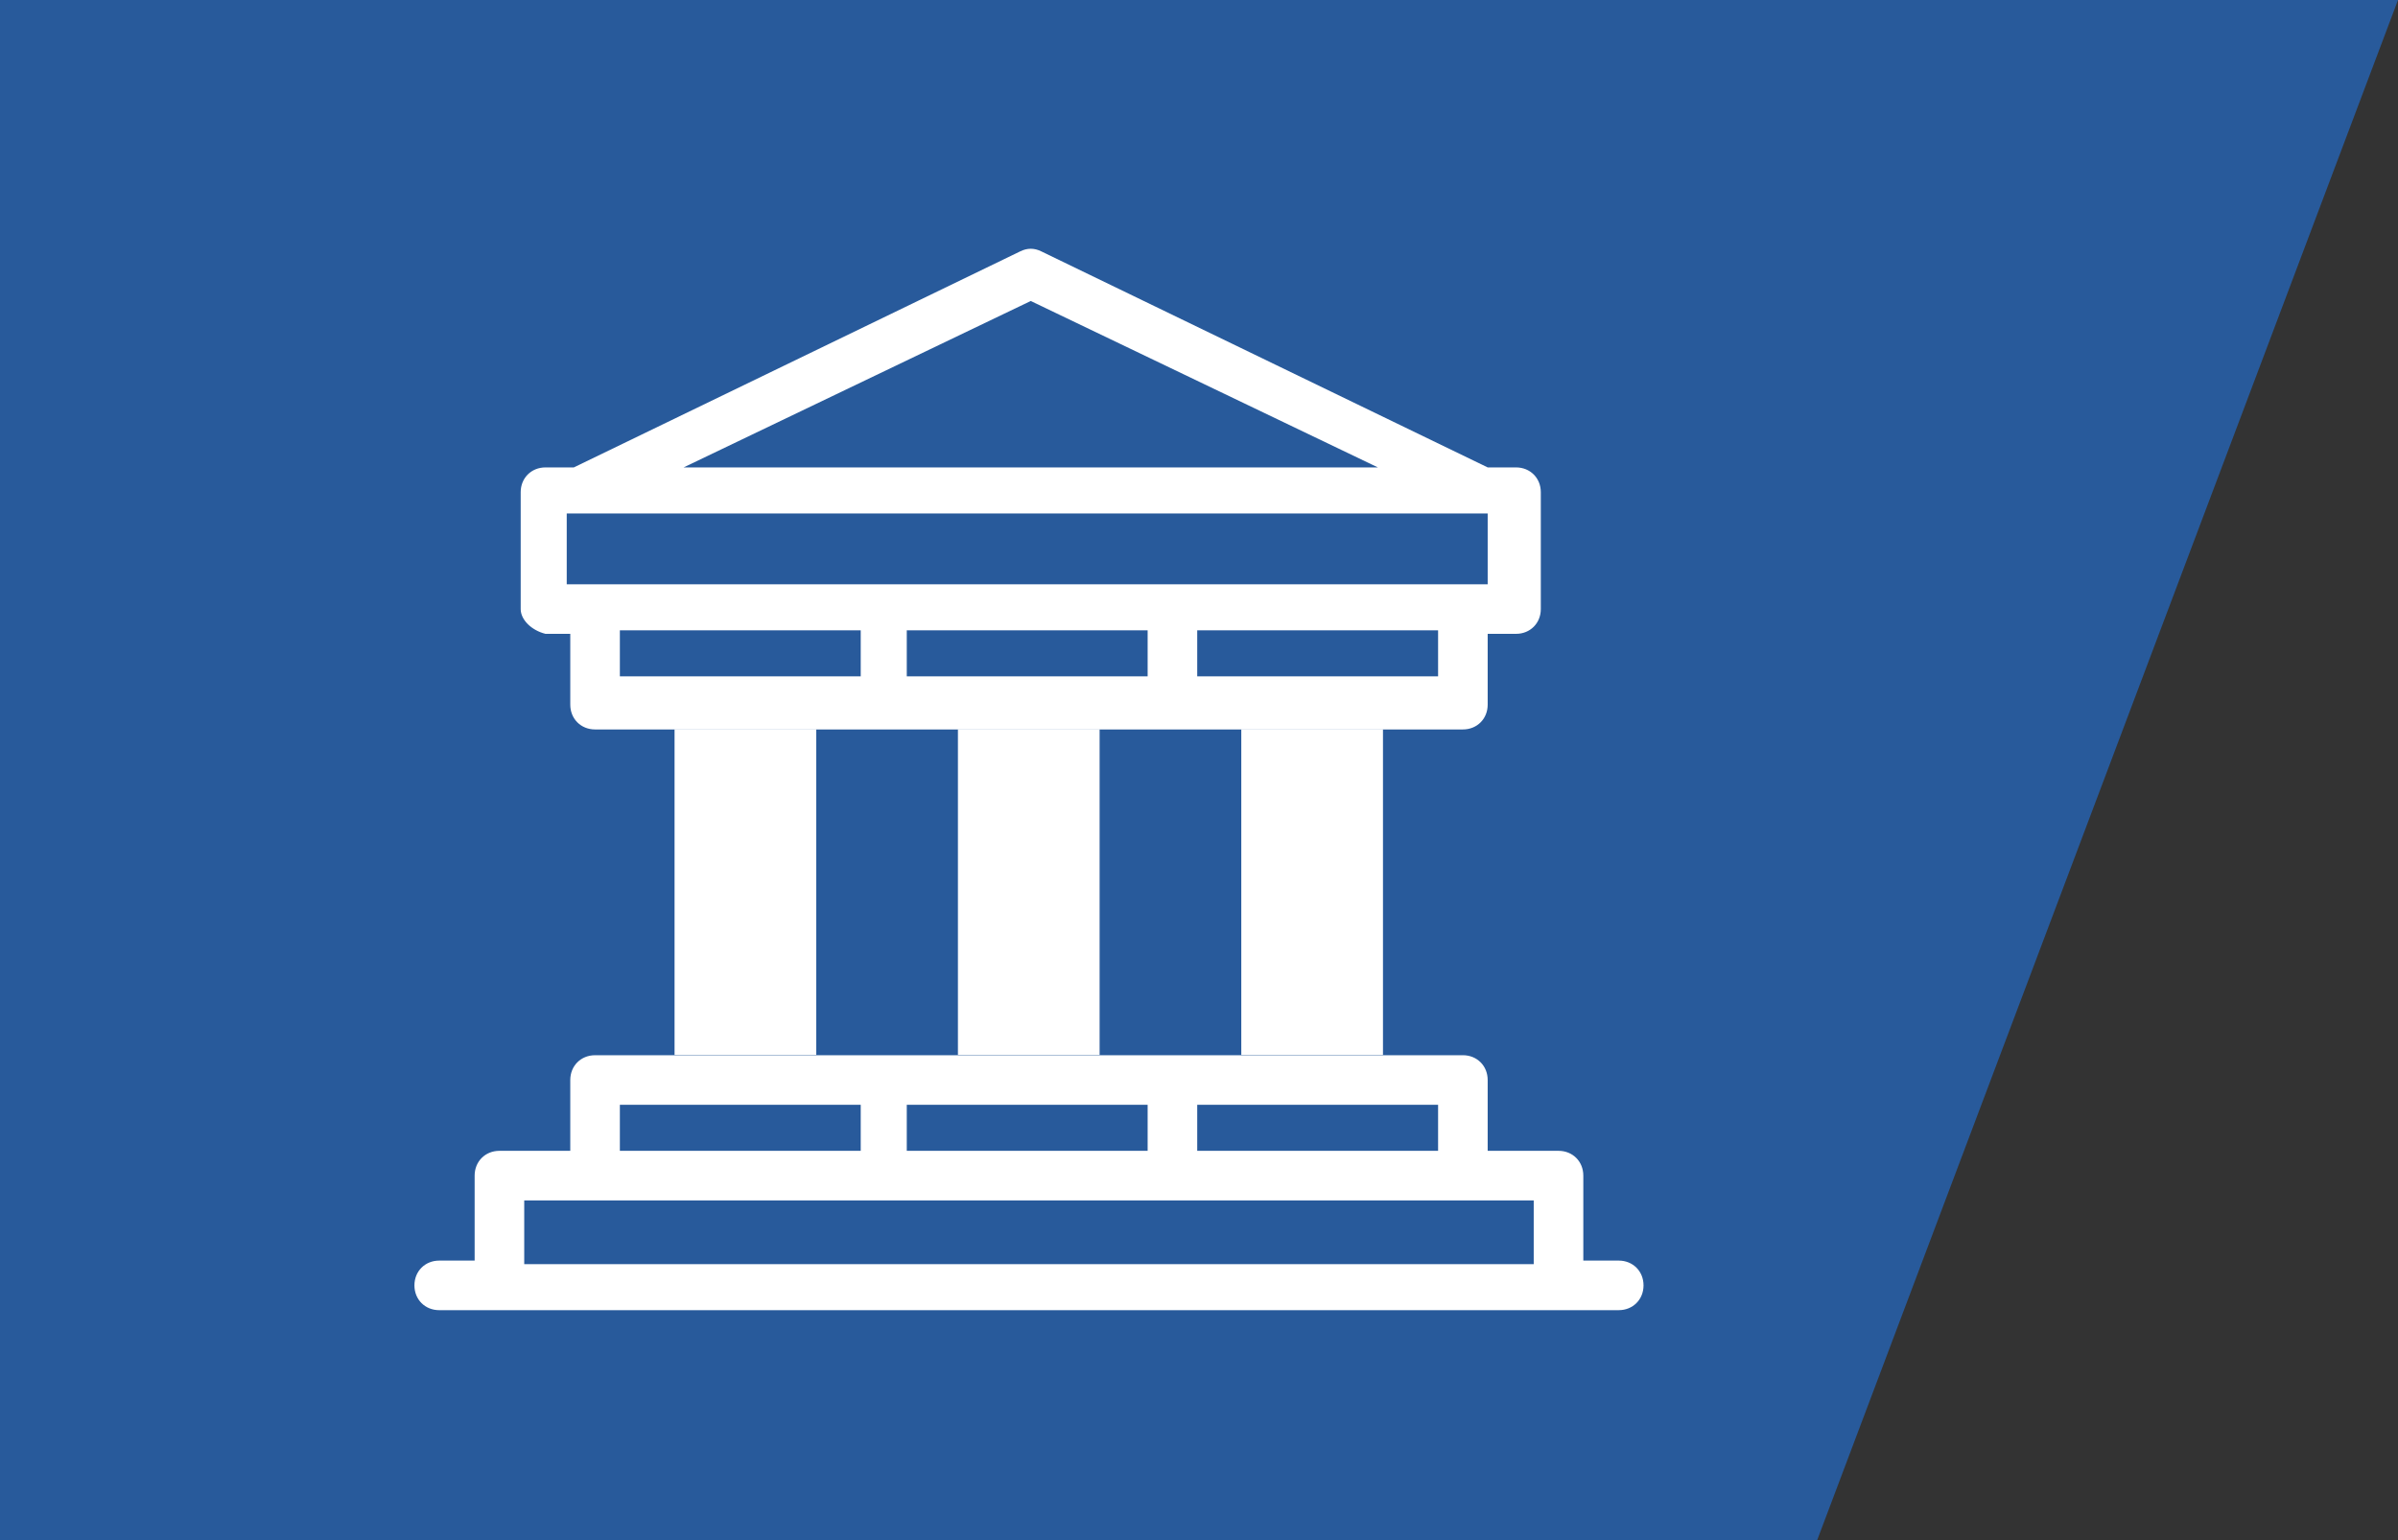 <?xml version="1.0" encoding="utf-8"?>
<!-- Generator: Adobe Illustrator 25.1.0, SVG Export Plug-In . SVG Version: 6.00 Build 0)  -->
<svg version="1.1" id="Layer_1" xmlns="http://www.w3.org/2000/svg" xmlns:xlink="http://www.w3.org/1999/xlink" x="0px" y="0px"
	 viewBox="0 0 67.7 43.5" style="enable-background:new 0 0 67.7 43.5;" xml:space="preserve">
<rect x="0" y="0" width="67.7" height="43.5" fill="#333333" stroke="none"/>
<style type="text/css">
	.st0{fill:url(#SVGID_1_);}
	.st1{clip-path:url(#SVGID_3_);}
	.st2{clip-path:url(#SVGID_5_);}
	.st3{clip-path:url(#SVGID_7_);}
	.st4{fill:#0F2244;}
	.st5{fill:none;stroke:#000000;stroke-width:0.5;stroke-miterlimit:10;}
	.st6{opacity:0.5;fill:#0F2244;}
	.st7{opacity:0.7;}
	.st8{fill:#285A9B;}
	.st9{opacity:9.000000e-02;}
	.st10{fill:url(#SVGID_20_);}
	.st11{clip-path:url(#SVGID_22_);}
	.st12{clip-path:url(#SVGID_24_);}
	.st13{clip-path:url(#SVGID_26_);}
	.st14{clip-path:url(#SVGID_36_);}
	.st15{opacity:0.11;clip-path:url(#SVGID_36_);fill:#285A9B;}
	.st16{opacity:0.4;}
	.st17{clip-path:url(#SVGID_38_);}
	.st18{fill:url(#SVGID_39_);}
	.st19{opacity:0.43;clip-path:url(#SVGID_41_);}
	.st20{clip-path:url(#SVGID_43_);}
	.st21{clip-path:url(#SVGID_45_);}
	.st22{clip-path:url(#SVGID_49_);fill:#0F2244;}
	.st23{fill:url(#SVGID_50_);}
	.st24{clip-path:url(#SVGID_41_);}
	.st25{fill:url(#SVGID_51_);}
	.st26{fill:url(#SVGID_52_);}
	.st27{opacity:0.43;clip-path:url(#SVGID_54_);}
	.st28{clip-path:url(#SVGID_56_);}
	.st29{clip-path:url(#SVGID_58_);}
	.st30{clip-path:url(#SVGID_66_);fill:#0F2244;}
	.st31{clip-path:url(#SVGID_68_);fill:#0F2244;}
	.st32{opacity:0.8;}
	.st33{fill:url(#SVGID_73_);}
	.st34{clip-path:url(#SVGID_54_);}
	.st35{fill:url(#SVGID_74_);}
	.st36{clip-path:url(#SVGID_76_);fill:#FFFFFF;}
	.st37{clip-path:url(#SVGID_76_);}
	.st38{clip-path:url(#SVGID_78_);}
	.st39{clip-path:url(#SVGID_80_);}
	.st40{clip-path:url(#SVGID_82_);}
	.st41{clip-path:url(#SVGID_84_);}
	.st42{fill:url(#SVGID_85_);}
	.st43{clip-path:url(#SVGID_84_);fill:#0F2244;}
	.st44{clip-path:url(#SVGID_84_);fill:none;stroke:#000000;stroke-width:0.5;stroke-miterlimit:10;}
	.st45{fill:url(#SVGID_90_);}
	.st46{opacity:0.42;clip-path:url(#SVGID_78_);}
	.st47{fill:url(#SVGID_93_);}
	.st48{clip-path:url(#SVGID_76_);fill:url(#SVGID_94_);}
	.st49{fill:#1A3057;}
	.st50{fill:#FFFFFF;}
	.st51{fill-rule:evenodd;clip-rule:evenodd;fill:#FFFFFF;}
	.st52{clip-path:url(#SVGID_96_);fill:#2F5EE8;}
	.st53{clip-path:url(#SVGID_96_);fill:#2F5FE8;}
	.st54{clip-path:url(#SVGID_96_);fill:#2F60E8;}
	.st55{clip-path:url(#SVGID_96_);fill:#2F61E8;}
	.st56{clip-path:url(#SVGID_96_);fill:#2F62E8;}
	.st57{clip-path:url(#SVGID_96_);fill:#2F63E8;}
	.st58{clip-path:url(#SVGID_96_);fill:#2F64E8;}
	.st59{clip-path:url(#SVGID_96_);fill:#2F65E8;}
	.st60{clip-path:url(#SVGID_96_);fill:#2F66E8;}
	.st61{clip-path:url(#SVGID_96_);fill:#2F67E8;}
	.st62{clip-path:url(#SVGID_96_);fill:#2F68E8;}
	.st63{clip-path:url(#SVGID_96_);fill:#2F69E8;}
	.st64{clip-path:url(#SVGID_96_);fill:#2F6AE8;}
	.st65{clip-path:url(#SVGID_96_);fill:#2F6BE8;}
	.st66{clip-path:url(#SVGID_96_);fill:#2F6CE8;}
	.st67{clip-path:url(#SVGID_96_);fill:#2F6DE8;}
	.st68{clip-path:url(#SVGID_96_);fill:#2F6EE8;}
	.st69{clip-path:url(#SVGID_96_);fill:#2F6FE8;}
	.st70{clip-path:url(#SVGID_96_);fill:#2F70E8;}
	.st71{clip-path:url(#SVGID_96_);fill:#2F71E8;}
	.st72{clip-path:url(#SVGID_96_);fill:#2F72E8;}
	.st73{clip-path:url(#SVGID_96_);fill:#2F73E8;}
	.st74{clip-path:url(#SVGID_96_);fill:#2F74E8;}
	.st75{clip-path:url(#SVGID_96_);fill:#2F75E8;}
	.st76{clip-path:url(#SVGID_96_);fill:#2F76E8;}
	.st77{clip-path:url(#SVGID_96_);fill:#2F77E8;}
	.st78{clip-path:url(#SVGID_96_);fill:#2F78E8;}
	.st79{clip-path:url(#SVGID_96_);fill:#2F79E8;}
	.st80{clip-path:url(#SVGID_96_);fill:#2F7AE8;}
	.st81{clip-path:url(#SVGID_96_);fill:#2F7BE8;}
	.st82{clip-path:url(#SVGID_96_);fill:#2F7CE8;}
	.st83{clip-path:url(#SVGID_96_);fill:#2F7DE8;}
	.st84{clip-path:url(#SVGID_96_);fill:#2F7EE8;}
	.st85{clip-path:url(#SVGID_96_);fill:#2F7FE8;}
	.st86{clip-path:url(#SVGID_96_);fill:#2F80E8;}
	.st87{clip-path:url(#SVGID_96_);fill:#2F81E8;}
	.st88{clip-path:url(#SVGID_96_);fill:#2F82E8;}
	.st89{clip-path:url(#SVGID_96_);fill:#2F83E8;}
	.st90{clip-path:url(#SVGID_96_);fill:#2F84E8;}
	.st91{clip-path:url(#SVGID_96_);fill:#2F85E8;}
	.st92{clip-path:url(#SVGID_96_);fill:#2F86E8;}
	.st93{clip-path:url(#SVGID_96_);fill:#2F87E8;}
	.st94{clip-path:url(#SVGID_96_);fill:#2F88E8;}
	.st95{clip-path:url(#SVGID_96_);fill:#2F89E8;}
	.st96{clip-path:url(#SVGID_96_);fill:#2F8AE8;}
	.st97{clip-path:url(#SVGID_96_);fill:#2F8BE8;}
	.st98{clip-path:url(#SVGID_96_);fill:#2F8CE8;}
	.st99{clip-path:url(#SVGID_96_);fill:#2F8DE8;}
	.st100{clip-path:url(#SVGID_96_);fill:#2F8EE8;}
	.st101{clip-path:url(#SVGID_96_);fill:#2F8FE8;}
	.st102{clip-path:url(#SVGID_96_);fill:#2F90E8;}
	.st103{clip-path:url(#SVGID_96_);fill:#2F91E8;}
	.st104{clip-path:url(#SVGID_96_);fill:#2F93E8;}
	.st105{clip-path:url(#SVGID_96_);fill:#2F94E8;}
	.st106{clip-path:url(#SVGID_96_);fill:#2F95E8;}
	.st107{clip-path:url(#SVGID_96_);fill:#2F96E8;}
	.st108{clip-path:url(#SVGID_96_);fill:#2F97E8;}
	.st109{clip-path:url(#SVGID_96_);fill:#2F98E8;}
	.st110{clip-path:url(#SVGID_96_);fill:#2F9AE8;}
	.st111{clip-path:url(#SVGID_96_);fill:#2F9BE8;}
	.st112{clip-path:url(#SVGID_96_);fill:#2F9CE8;}
	.st113{clip-path:url(#SVGID_96_);fill:#2F9DE8;}
	.st114{clip-path:url(#SVGID_96_);fill:#2F9EE8;}
	.st115{clip-path:url(#SVGID_96_);fill:#2FA0E8;}
	.st116{clip-path:url(#SVGID_96_);fill:#2FA1E8;}
	.st117{clip-path:url(#SVGID_96_);fill:#2FA2E8;}
	.st118{clip-path:url(#SVGID_96_);fill:#2FA3E8;}
	.st119{clip-path:url(#SVGID_96_);fill:#2FA4E8;}
	.st120{clip-path:url(#SVGID_96_);fill:#2FA6E8;}
	.st121{clip-path:url(#SVGID_96_);fill:#2FA7E8;}
	.st122{clip-path:url(#SVGID_96_);fill:#2FA8E8;}
	.st123{clip-path:url(#SVGID_96_);fill:#2FAAE8;}
	.st124{clip-path:url(#SVGID_96_);fill:#2FABE8;}
	.st125{clip-path:url(#SVGID_96_);fill:#2FACE8;}
	.st126{clip-path:url(#SVGID_96_);fill:#2FADE8;}
	.st127{clip-path:url(#SVGID_96_);fill:#2FAFE8;}
	.st128{clip-path:url(#SVGID_96_);fill:#2FB0E8;}
	.st129{clip-path:url(#SVGID_96_);fill:#2FB1E8;}
	.st130{clip-path:url(#SVGID_96_);fill:#2FB3E8;}
	.st131{clip-path:url(#SVGID_96_);fill:#2FB4E8;}
	.st132{clip-path:url(#SVGID_96_);fill:#2FB5E8;}
	.st133{clip-path:url(#SVGID_96_);fill:#2FB7E8;}
	.st134{clip-path:url(#SVGID_96_);fill:#2FB8E8;}
	.st135{clip-path:url(#SVGID_96_);fill:#2FB9E8;}
	.st136{clip-path:url(#SVGID_96_);fill:#2FBBE8;}
	.st137{clip-path:url(#SVGID_96_);fill:#2FBCE8;}
	.st138{clip-path:url(#SVGID_96_);fill:#2FBEE8;}
	.st139{clip-path:url(#SVGID_96_);fill:#2FBFE8;}
	.st140{clip-path:url(#SVGID_96_);fill:#2FC0E8;}
	.st141{clip-path:url(#SVGID_96_);fill:#2FC2E8;}
	.st142{clip-path:url(#SVGID_96_);fill:#2FC3E8;}
	.st143{clip-path:url(#SVGID_96_);fill:#2FC5E8;}
	.st144{clip-path:url(#SVGID_96_);fill:#2FC6E8;}
	.st145{clip-path:url(#SVGID_98_);fill:#FFFFFF;}
	.st146{fill:#2F5EE8;}
	.st147{fill:#FDFDFD;}
	.st148{fill:#0D1F43;}
	.st149{fill:#FCFCFD;}
	.st150{opacity:0.2;}
	.st151{clip-path:url(#SVGID_103_);fill:#FFFFFF;}
	.st152{clip-path:url(#SVGID_104_);fill:#FFFFFF;}
	.st153{clip-path:url(#SVGID_108_);fill:#2F5EE8;}
	.st154{clip-path:url(#SVGID_108_);fill:#2F5FE8;}
	.st155{clip-path:url(#SVGID_108_);fill:#2F60E8;}
	.st156{clip-path:url(#SVGID_108_);fill:#2F61E8;}
	.st157{clip-path:url(#SVGID_108_);fill:#2F62E8;}
	.st158{clip-path:url(#SVGID_108_);fill:#2F63E8;}
	.st159{clip-path:url(#SVGID_108_);fill:#2F64E8;}
	.st160{clip-path:url(#SVGID_108_);fill:#2F65E8;}
	.st161{clip-path:url(#SVGID_108_);fill:#2F66E8;}
	.st162{clip-path:url(#SVGID_108_);fill:#2F67E8;}
	.st163{clip-path:url(#SVGID_108_);fill:#2F68E8;}
	.st164{clip-path:url(#SVGID_108_);fill:#2F69E8;}
	.st165{clip-path:url(#SVGID_108_);fill:#2F6AE8;}
	.st166{clip-path:url(#SVGID_108_);fill:#2F6BE8;}
	.st167{clip-path:url(#SVGID_108_);fill:#2F6CE8;}
	.st168{clip-path:url(#SVGID_108_);fill:#2F6DE8;}
	.st169{clip-path:url(#SVGID_108_);fill:#2F6EE8;}
	.st170{clip-path:url(#SVGID_108_);fill:#2F6FE8;}
	.st171{clip-path:url(#SVGID_108_);fill:#2F70E8;}
	.st172{clip-path:url(#SVGID_108_);fill:#2F71E8;}
	.st173{clip-path:url(#SVGID_108_);fill:#2F72E8;}
	.st174{clip-path:url(#SVGID_108_);fill:#2F73E8;}
	.st175{clip-path:url(#SVGID_108_);fill:#2F74E8;}
	.st176{clip-path:url(#SVGID_108_);fill:#2F75E8;}
	.st177{clip-path:url(#SVGID_108_);fill:#2F76E8;}
	.st178{clip-path:url(#SVGID_108_);fill:#2F77E8;}
	.st179{clip-path:url(#SVGID_108_);fill:#2F78E8;}
	.st180{clip-path:url(#SVGID_108_);fill:#2F79E8;}
	.st181{clip-path:url(#SVGID_108_);fill:#2F7AE8;}
	.st182{clip-path:url(#SVGID_108_);fill:#2F7BE8;}
	.st183{clip-path:url(#SVGID_108_);fill:#2F7CE8;}
	.st184{clip-path:url(#SVGID_108_);fill:#2F7DE8;}
	.st185{clip-path:url(#SVGID_108_);fill:#2F7EE8;}
	.st186{clip-path:url(#SVGID_108_);fill:#2F7FE8;}
	.st187{clip-path:url(#SVGID_108_);fill:#2F80E8;}
	.st188{clip-path:url(#SVGID_108_);fill:#2F81E8;}
	.st189{clip-path:url(#SVGID_108_);fill:#2F82E8;}
	.st190{clip-path:url(#SVGID_108_);fill:#2F83E8;}
	.st191{clip-path:url(#SVGID_108_);fill:#2F84E8;}
	.st192{clip-path:url(#SVGID_108_);fill:#2F85E8;}
	.st193{clip-path:url(#SVGID_108_);fill:#2F86E8;}
	.st194{clip-path:url(#SVGID_108_);fill:#2F87E8;}
	.st195{clip-path:url(#SVGID_108_);fill:#2F88E8;}
	.st196{clip-path:url(#SVGID_108_);fill:#2F89E8;}
	.st197{clip-path:url(#SVGID_108_);fill:#2F8AE8;}
	.st198{clip-path:url(#SVGID_108_);fill:#2F8BE8;}
	.st199{clip-path:url(#SVGID_108_);fill:#2F8CE8;}
	.st200{clip-path:url(#SVGID_108_);fill:#2F8DE8;}
	.st201{clip-path:url(#SVGID_108_);fill:#2F8EE8;}
	.st202{clip-path:url(#SVGID_108_);fill:#2F8FE8;}
	.st203{clip-path:url(#SVGID_108_);fill:#2F90E8;}
	.st204{clip-path:url(#SVGID_108_);fill:#2F91E8;}
	.st205{clip-path:url(#SVGID_108_);fill:#2F93E8;}
	.st206{clip-path:url(#SVGID_108_);fill:#2F94E8;}
	.st207{clip-path:url(#SVGID_108_);fill:#2F95E8;}
	.st208{clip-path:url(#SVGID_108_);fill:#2F96E8;}
	.st209{clip-path:url(#SVGID_108_);fill:#2F97E8;}
	.st210{clip-path:url(#SVGID_108_);fill:#2F98E8;}
	.st211{clip-path:url(#SVGID_108_);fill:#2F9AE8;}
	.st212{clip-path:url(#SVGID_108_);fill:#2F9BE8;}
	.st213{clip-path:url(#SVGID_108_);fill:#2F9CE8;}
	.st214{clip-path:url(#SVGID_108_);fill:#2F9DE8;}
	.st215{clip-path:url(#SVGID_108_);fill:#2F9EE8;}
	.st216{clip-path:url(#SVGID_108_);fill:#2FA0E8;}
	.st217{clip-path:url(#SVGID_108_);fill:#2FA1E8;}
	.st218{clip-path:url(#SVGID_108_);fill:#2FA2E8;}
	.st219{clip-path:url(#SVGID_108_);fill:#2FA3E8;}
	.st220{clip-path:url(#SVGID_108_);fill:#2FA4E8;}
	.st221{clip-path:url(#SVGID_108_);fill:#2FA6E8;}
	.st222{clip-path:url(#SVGID_108_);fill:#2FA7E8;}
	.st223{clip-path:url(#SVGID_108_);fill:#2FA8E8;}
	.st224{clip-path:url(#SVGID_108_);fill:#2FAAE8;}
	.st225{clip-path:url(#SVGID_108_);fill:#2FABE8;}
	.st226{clip-path:url(#SVGID_108_);fill:#2FACE8;}
	.st227{clip-path:url(#SVGID_108_);fill:#2FADE8;}
	.st228{clip-path:url(#SVGID_108_);fill:#2FAFE8;}
	.st229{clip-path:url(#SVGID_108_);fill:#2FB0E8;}
	.st230{clip-path:url(#SVGID_108_);fill:#2FB1E8;}
	.st231{clip-path:url(#SVGID_108_);fill:#2FB3E8;}
	.st232{clip-path:url(#SVGID_108_);fill:#2FB4E8;}
	.st233{clip-path:url(#SVGID_108_);fill:#2FB5E8;}
	.st234{clip-path:url(#SVGID_108_);fill:#2FB7E8;}
	.st235{clip-path:url(#SVGID_108_);fill:#2FB8E8;}
	.st236{clip-path:url(#SVGID_108_);fill:#2FB9E8;}
	.st237{clip-path:url(#SVGID_108_);fill:#2FBBE8;}
	.st238{clip-path:url(#SVGID_108_);fill:#2FBCE8;}
	.st239{clip-path:url(#SVGID_108_);fill:#2FBEE8;}
	.st240{clip-path:url(#SVGID_108_);fill:#2FBFE8;}
	.st241{clip-path:url(#SVGID_108_);fill:#2FC0E8;}
	.st242{clip-path:url(#SVGID_108_);fill:#2FC2E8;}
	.st243{clip-path:url(#SVGID_108_);fill:#2FC3E8;}
	.st244{clip-path:url(#SVGID_108_);fill:#2FC5E8;}
	.st245{clip-path:url(#SVGID_108_);fill:#2FC6E8;}
	.st246{clip-path:url(#SVGID_110_);fill:#FFFFFF;}
	.st247{fill-rule:evenodd;clip-rule:evenodd;fill:#285A9B;}
	.st248{opacity:0.11;clip-path:url(#SVGID_114_);fill:#285A9B;}
	.st249{fill:url(#SVGID_115_);}
	.st250{clip-path:url(#SVGID_117_);}
	.st251{clip-path:url(#SVGID_119_);}
	.st252{clip-path:url(#SVGID_121_);}
	.st253{fill:#005A86;}
	.st254{fill:url(#SVGID_132_);}
	.st255{clip-path:url(#SVGID_134_);}
	.st256{clip-path:url(#SVGID_136_);}
	.st257{clip-path:url(#SVGID_138_);}
	.st258{clip-path:url(#SVGID_156_);}
	.st259{fill:none;}
	.st260{opacity:0.11;clip-path:url(#SVGID_156_);fill:#285A9B;}
	.st261{clip-path:url(#SVGID_158_);}
	.st262{fill:url(#SVGID_159_);}
	.st263{opacity:0.43;clip-path:url(#SVGID_161_);}
	.st264{clip-path:url(#SVGID_163_);}
	.st265{clip-path:url(#SVGID_165_);}
	.st266{clip-path:url(#SVGID_169_);fill:#0F2244;}
	.st267{fill:url(#SVGID_170_);}
	.st268{clip-path:url(#SVGID_161_);}
	.st269{fill:url(#SVGID_171_);}
	.st270{fill:#95A3A4;}
</style>
<g>
	<g>
		<g>
			<polygon class="st8" points="67.7,0 0,0 0,43.5 51.3,43.5 			"/>
		</g>
	</g>
</g>
<g id="Website_17_">
	<g id="Saphety---Corporate---Sobre-a-Saphety---A-Saphety---Desktop-_17_" transform="translate(-1124, -2459)">
		<g id="business-sectors_17_" transform="translate(0, 1865)">
			<g id="sectors-list_17_" transform="translate(166, 250)">
				<g id="Group-5-Copy_1_" transform="translate(847, 344)">
					<g id="_x30_23-bank_1_" transform="translate(117, 8)">
						<g id="Group_16_" transform="translate(10.844, 20.292)">
							<polygon id="Path_25_" class="st50" points="2.2,-7.7 6.2,-7.7 6.2,1.5 2.2,1.5 							"/>
							<polygon id="Path_24_" class="st50" points="10.2,-7.7 14.2,-7.7 14.2,1.5 10.2,1.5 							"/>
							<polygon id="Path_23_" class="st50" points="18.2,-7.7 22.2,-7.7 22.2,1.5 18.2,1.5 							"/>
						</g>
						<g id="Group_15_">
							<path id="Combined-Shape_7_" class="st50" d="M35.3,21.8c0.4,0,0.7,0.3,0.7,0.7l0,0v2h2c0.4,0,0.7,0.3,0.7,0.7l0,0v2.4h1
								c0.4,0,0.7,0.3,0.7,0.7c0,0.4-0.3,0.7-0.7,0.7l0,0H6.4c-0.4,0-0.7-0.3-0.7-0.7c0-0.4,0.3-0.7,0.7-0.7l0,0h1v-2.4
								c0-0.4,0.3-0.7,0.7-0.7l0,0h2v-2c0-0.4,0.3-0.7,0.7-0.7l0,0H35.3z M37.3,25.9H8.8v1.8h28.5V25.9z M34.6,23.2h-6.8v1.3h6.8
								V23.2z M26.4,23.2h-6.8v1.3h6.8V23.2z M18.3,23.2h-6.8v1.3h6.8V23.2z M22.8-0.9c0.2-0.1,0.4-0.1,0.6,0l0,0L36,5.2h0.8
								c0.4,0,0.7,0.3,0.7,0.7l0,0v3.3c0,0.4-0.3,0.7-0.7,0.7l0,0H36v2c0,0.4-0.3,0.7-0.7,0.7l0,0H10.8c-0.4,0-0.7-0.3-0.7-0.7l0,0
								v-2H9.4C9,9.8,8.7,9.5,8.7,9.2l0,0V5.9c0-0.4,0.3-0.7,0.7-0.7l0,0h0.8L22.8-0.9z M18.3,9.8h-6.8v1.3h6.8V9.8z M26.4,9.8h-6.8
								v1.3h6.8V9.8z M34.6,9.8h-6.8v1.3h6.8V9.8z M36.1,6.5H10v2h26V6.5z M23.1,0.5l-9.8,4.7h19.6L23.1,0.5z"/>
						</g>
					</g>
				</g>
			</g>
		</g>
	</g>
</g>
</svg>
